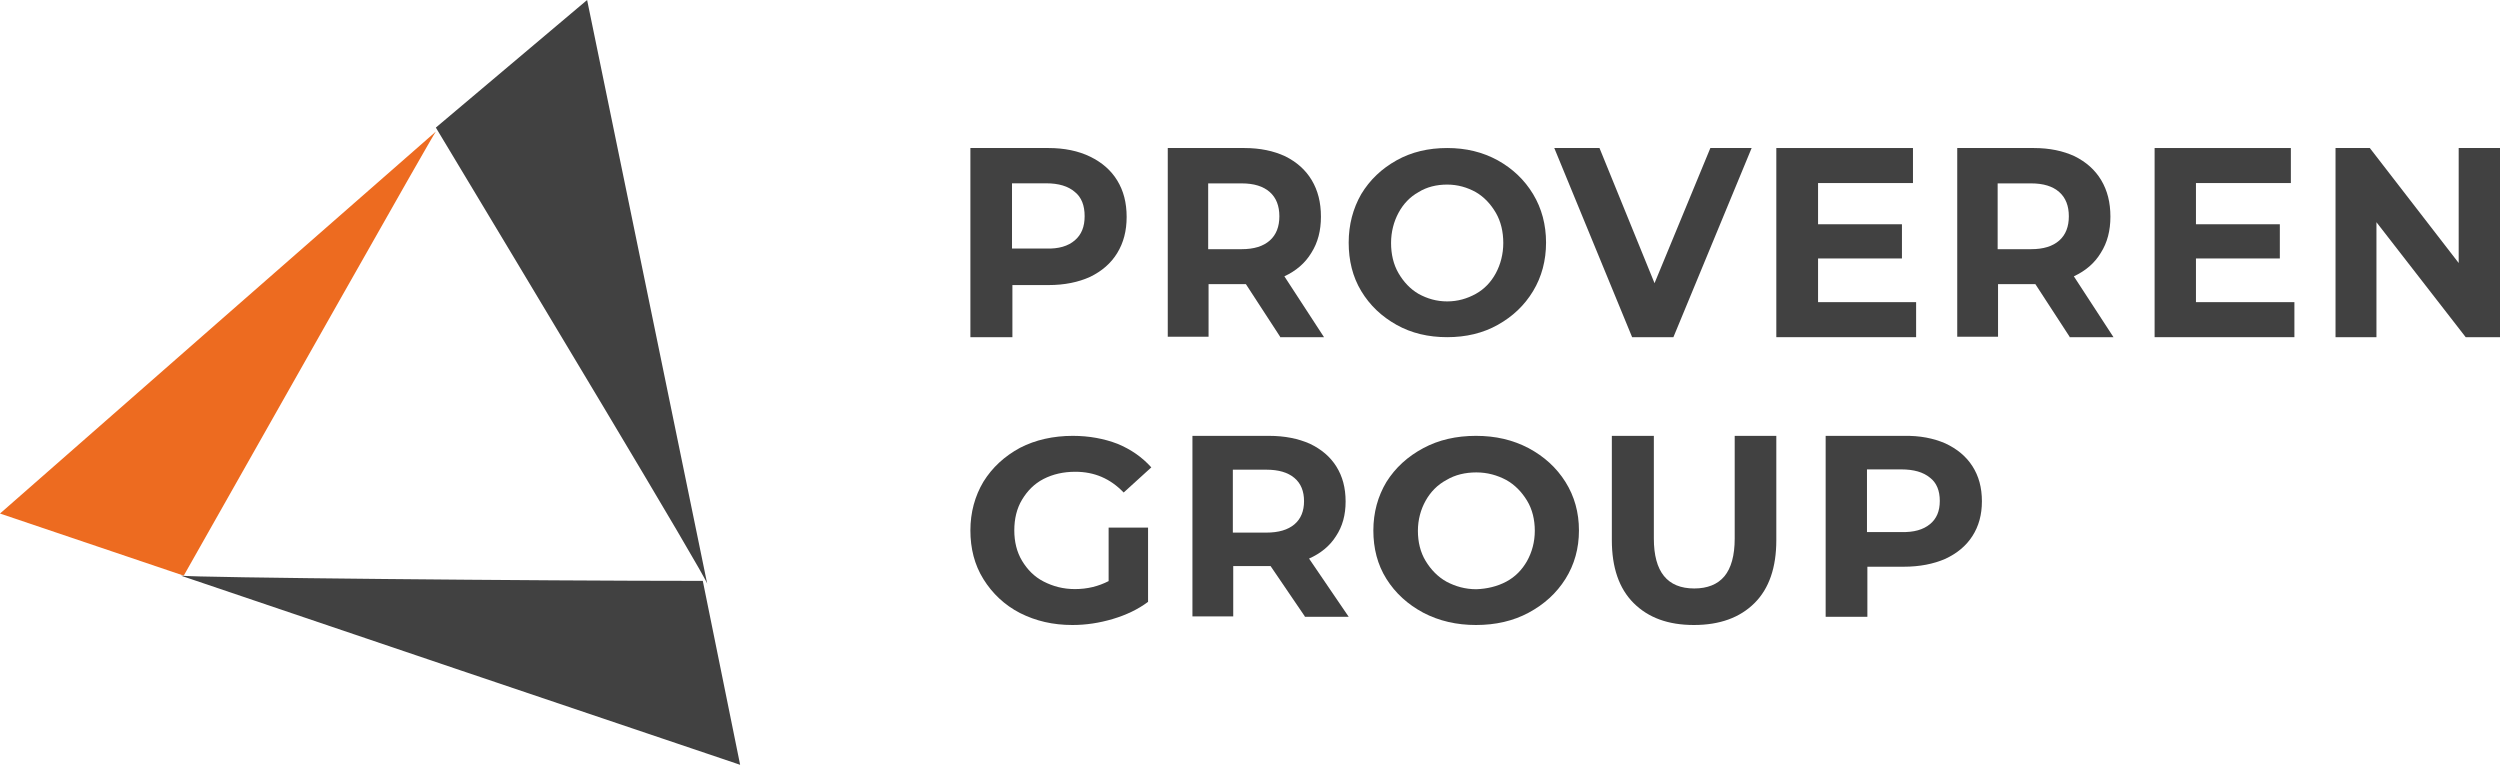<?xml version="1.0" encoding="UTF-8"?> <svg xmlns="http://www.w3.org/2000/svg" width="304" height="93" viewBox="0 0 304 93" fill="none"><path d="M53 15.514C58.966 10.488 64.645 5.699 71.393 0C76.248 23.667 81.145 47.333 86 71C85.959 70.288 63.369 32.769 53 15.514Z" fill="#414141"></path><path d="M0 62.447C17.68 46.952 35.32 31.456 53 16C52.767 16.156 31.901 53.142 22.342 70C14.882 67.469 7.966 65.133 0 62.447Z" fill="#ED6B20"></path><path d="M85.459 70.635C86.853 77.574 88.327 84.672 90 93C67.333 85.347 44.667 77.693 22 70C23.394 70.238 65.421 70.635 85.459 70.635Z" fill="#414141"></path><path d="M132.56 19.048C133.992 19.746 135.09 20.694 135.854 21.941C136.618 23.189 137 24.636 137 26.382C137 28.078 136.618 29.525 135.854 30.772C135.09 32.02 133.992 32.968 132.56 33.666C131.128 34.315 129.457 34.664 127.5 34.664H123.108V41H118V18H127.5C129.41 18 131.128 18.349 132.56 19.048ZM130.698 29.226C131.51 28.527 131.892 27.579 131.892 26.282C131.892 24.985 131.51 23.987 130.698 23.338C129.887 22.64 128.741 22.291 127.214 22.291H123.06V30.223H127.214C128.741 30.273 129.887 29.924 130.698 29.226Z" fill="#414141"></path><path d="M155.665 40.95L151.5 34.55H151.266H146.961V40.95H142V18H151.313C153.232 18 154.869 18.35 156.273 19C157.677 19.7 158.754 20.65 159.502 21.9C160.251 23.15 160.626 24.6 160.626 26.35C160.626 28.05 160.251 29.5 159.456 30.75C158.707 32 157.584 32.95 156.18 33.6L161 41H155.665V40.95ZM154.401 23.35C153.606 22.65 152.483 22.3 150.985 22.3H146.914V30.3H150.985C152.483 30.3 153.606 29.95 154.401 29.25C155.197 28.55 155.571 27.55 155.571 26.3C155.571 25.05 155.197 24.05 154.401 23.35Z" fill="#414141"></path><path d="M169.821 39.502C168.008 38.487 166.577 37.135 165.527 35.395C164.477 33.656 164 31.674 164 29.5C164 27.326 164.525 25.345 165.527 23.605C166.577 21.866 168.008 20.513 169.821 19.498C171.634 18.483 173.686 18 175.976 18C178.266 18 180.27 18.483 182.131 19.498C183.944 20.513 185.376 21.866 186.425 23.605C187.475 25.345 188 27.326 188 29.5C188 31.674 187.475 33.656 186.425 35.395C185.376 37.135 183.944 38.487 182.131 39.502C180.318 40.517 178.266 41 175.976 41C173.686 41 171.634 40.517 169.821 39.502ZM179.459 35.733C180.509 35.153 181.32 34.284 181.893 33.221C182.465 32.158 182.799 30.901 182.799 29.548C182.799 28.195 182.513 26.939 181.893 25.876C181.272 24.813 180.461 23.943 179.459 23.363C178.41 22.784 177.264 22.445 175.976 22.445C174.688 22.445 173.495 22.735 172.493 23.363C171.443 23.943 170.632 24.813 170.06 25.876C169.487 26.939 169.153 28.195 169.153 29.548C169.153 30.901 169.439 32.158 170.06 33.221C170.68 34.284 171.491 35.153 172.493 35.733C173.543 36.313 174.688 36.651 175.976 36.651C177.264 36.651 178.41 36.313 179.459 35.733Z" fill="#414141"></path><path d="M213 18L203.486 41H198.466L189 18H194.498L201.191 34.436L207.98 18H213Z" fill="#414141"></path><path d="M233 36.741V41H216V18H232.617V22.259H221.076V27.27H231.276V31.429H221.076V36.741H233Z" fill="#414141"></path><path d="M251.665 40.95L247.5 34.55H247.266H242.961V40.95H238V18H247.313C249.232 18 250.869 18.35 252.273 19C253.677 19.7 254.754 20.65 255.502 21.9C256.251 23.15 256.626 24.6 256.626 26.35C256.626 28.05 256.251 29.5 255.456 30.75C254.707 32 253.584 32.95 252.18 33.6L257 41H251.665V40.95ZM250.401 23.35C249.606 22.65 248.483 22.3 246.985 22.3H242.914V30.3H246.985C248.483 30.3 249.606 29.95 250.401 29.25C251.197 28.55 251.571 27.55 251.571 26.3C251.571 25.05 251.197 24.05 250.401 23.35Z" fill="#414141"></path><path d="M279 36.741V41H262V18H278.569V22.259H267.028V27.27H277.228V31.429H267.028V36.741H279Z" fill="#414141"></path><path d="M304 18V41H299.829L288.976 27.02V41H284V18H288.171L298.976 31.98V18H304Z" fill="#414141"></path><path d="M134.809 64.16H139.604V73.186C138.369 74.108 136.935 74.787 135.303 75.272C133.672 75.757 132.04 76 130.409 76C128.036 76 125.96 75.515 124.031 74.544C122.153 73.574 120.67 72.167 119.582 70.42C118.494 68.673 118 66.684 118 64.5C118 62.316 118.544 60.327 119.582 58.58C120.67 56.833 122.153 55.475 124.031 54.456C125.91 53.485 128.085 53 130.458 53C132.436 53 134.265 53.34 135.897 53.971C137.528 54.65 138.863 55.572 140 56.833L136.638 59.89C135.007 58.192 133.079 57.367 130.755 57.367C129.321 57.367 128.036 57.658 126.899 58.24C125.762 58.823 124.921 59.696 124.279 60.764C123.636 61.831 123.339 63.093 123.339 64.5C123.339 65.859 123.636 67.12 124.279 68.188C124.921 69.255 125.762 70.129 126.899 70.711C128.036 71.293 129.272 71.633 130.706 71.633C132.238 71.633 133.573 71.293 134.809 70.662V64.16Z" fill="#414141"></path><path d="M158.665 74.952L154.5 68.83H154.266H149.961V74.952H145V53H154.313C156.232 53 157.869 53.335 159.273 53.956C160.677 54.626 161.754 55.535 162.502 56.73C163.251 57.926 163.626 59.313 163.626 60.987C163.626 62.613 163.251 64 162.456 65.196C161.707 66.391 160.584 67.3 159.18 67.922L164 75H158.665V74.952ZM157.401 58.117C156.606 57.448 155.483 57.113 153.985 57.113H149.914V64.765H153.985C155.483 64.765 156.606 64.43 157.401 63.761C158.197 63.091 158.571 62.135 158.571 60.939C158.571 59.743 158.197 58.787 157.401 58.117Z" fill="#414141"></path><path d="M173.064 74.502C171.175 73.487 169.684 72.135 168.59 70.395C167.497 68.656 167 66.674 167 64.5C167 62.326 167.547 60.344 168.59 58.605C169.684 56.865 171.175 55.513 173.064 54.498C174.952 53.483 177.089 53 179.475 53C181.861 53 183.948 53.483 185.887 54.498C187.775 55.513 189.266 56.865 190.36 58.605C191.453 60.344 192 62.326 192 64.5C192 66.674 191.453 68.656 190.36 70.395C189.266 72.135 187.775 73.487 185.887 74.502C183.998 75.517 181.861 76 179.475 76C177.139 76 175.002 75.517 173.064 74.502ZM183.153 70.733C184.247 70.153 185.091 69.284 185.688 68.221C186.284 67.158 186.632 65.901 186.632 64.548C186.632 63.195 186.334 61.939 185.688 60.876C185.042 59.813 184.197 58.943 183.153 58.363C182.06 57.784 180.867 57.445 179.525 57.445C178.183 57.445 176.94 57.735 175.897 58.363C174.803 58.943 173.958 59.813 173.362 60.876C172.765 61.939 172.417 63.195 172.417 64.548C172.417 65.901 172.716 67.158 173.362 68.221C174.008 69.284 174.853 70.153 175.897 70.733C176.99 71.313 178.183 71.651 179.525 71.651C180.817 71.603 182.06 71.313 183.153 70.733Z" fill="#414141"></path><path d="M198.651 73.335C196.867 71.558 196 68.991 196 65.685V53H201.108V65.487C201.108 69.534 202.747 71.558 206.024 71.558C207.614 71.558 208.867 71.064 209.687 70.077C210.506 69.09 210.94 67.56 210.94 65.487V53H216V65.685C216 68.991 215.133 71.558 213.349 73.335C211.566 75.112 209.108 76 205.976 76C202.843 76 200.434 75.112 198.651 73.335Z" fill="#414141"></path><path d="M236.549 53.915C237.985 54.586 239.086 55.496 239.851 56.694C240.617 57.892 241 59.282 241 60.959C241 62.589 240.617 63.978 239.851 65.176C239.086 66.374 237.985 67.285 236.549 67.956C235.113 68.579 233.438 68.914 231.476 68.914H227.073V75H222V53.005H231.524C233.438 52.957 235.113 53.292 236.549 53.915ZM234.683 63.739C235.496 63.068 235.879 62.157 235.879 60.911C235.879 59.666 235.496 58.707 234.683 58.084C233.869 57.413 232.72 57.078 231.189 57.078H227.025V64.697H231.189C232.72 64.745 233.869 64.41 234.683 63.739Z" fill="#414141"></path></svg> 
